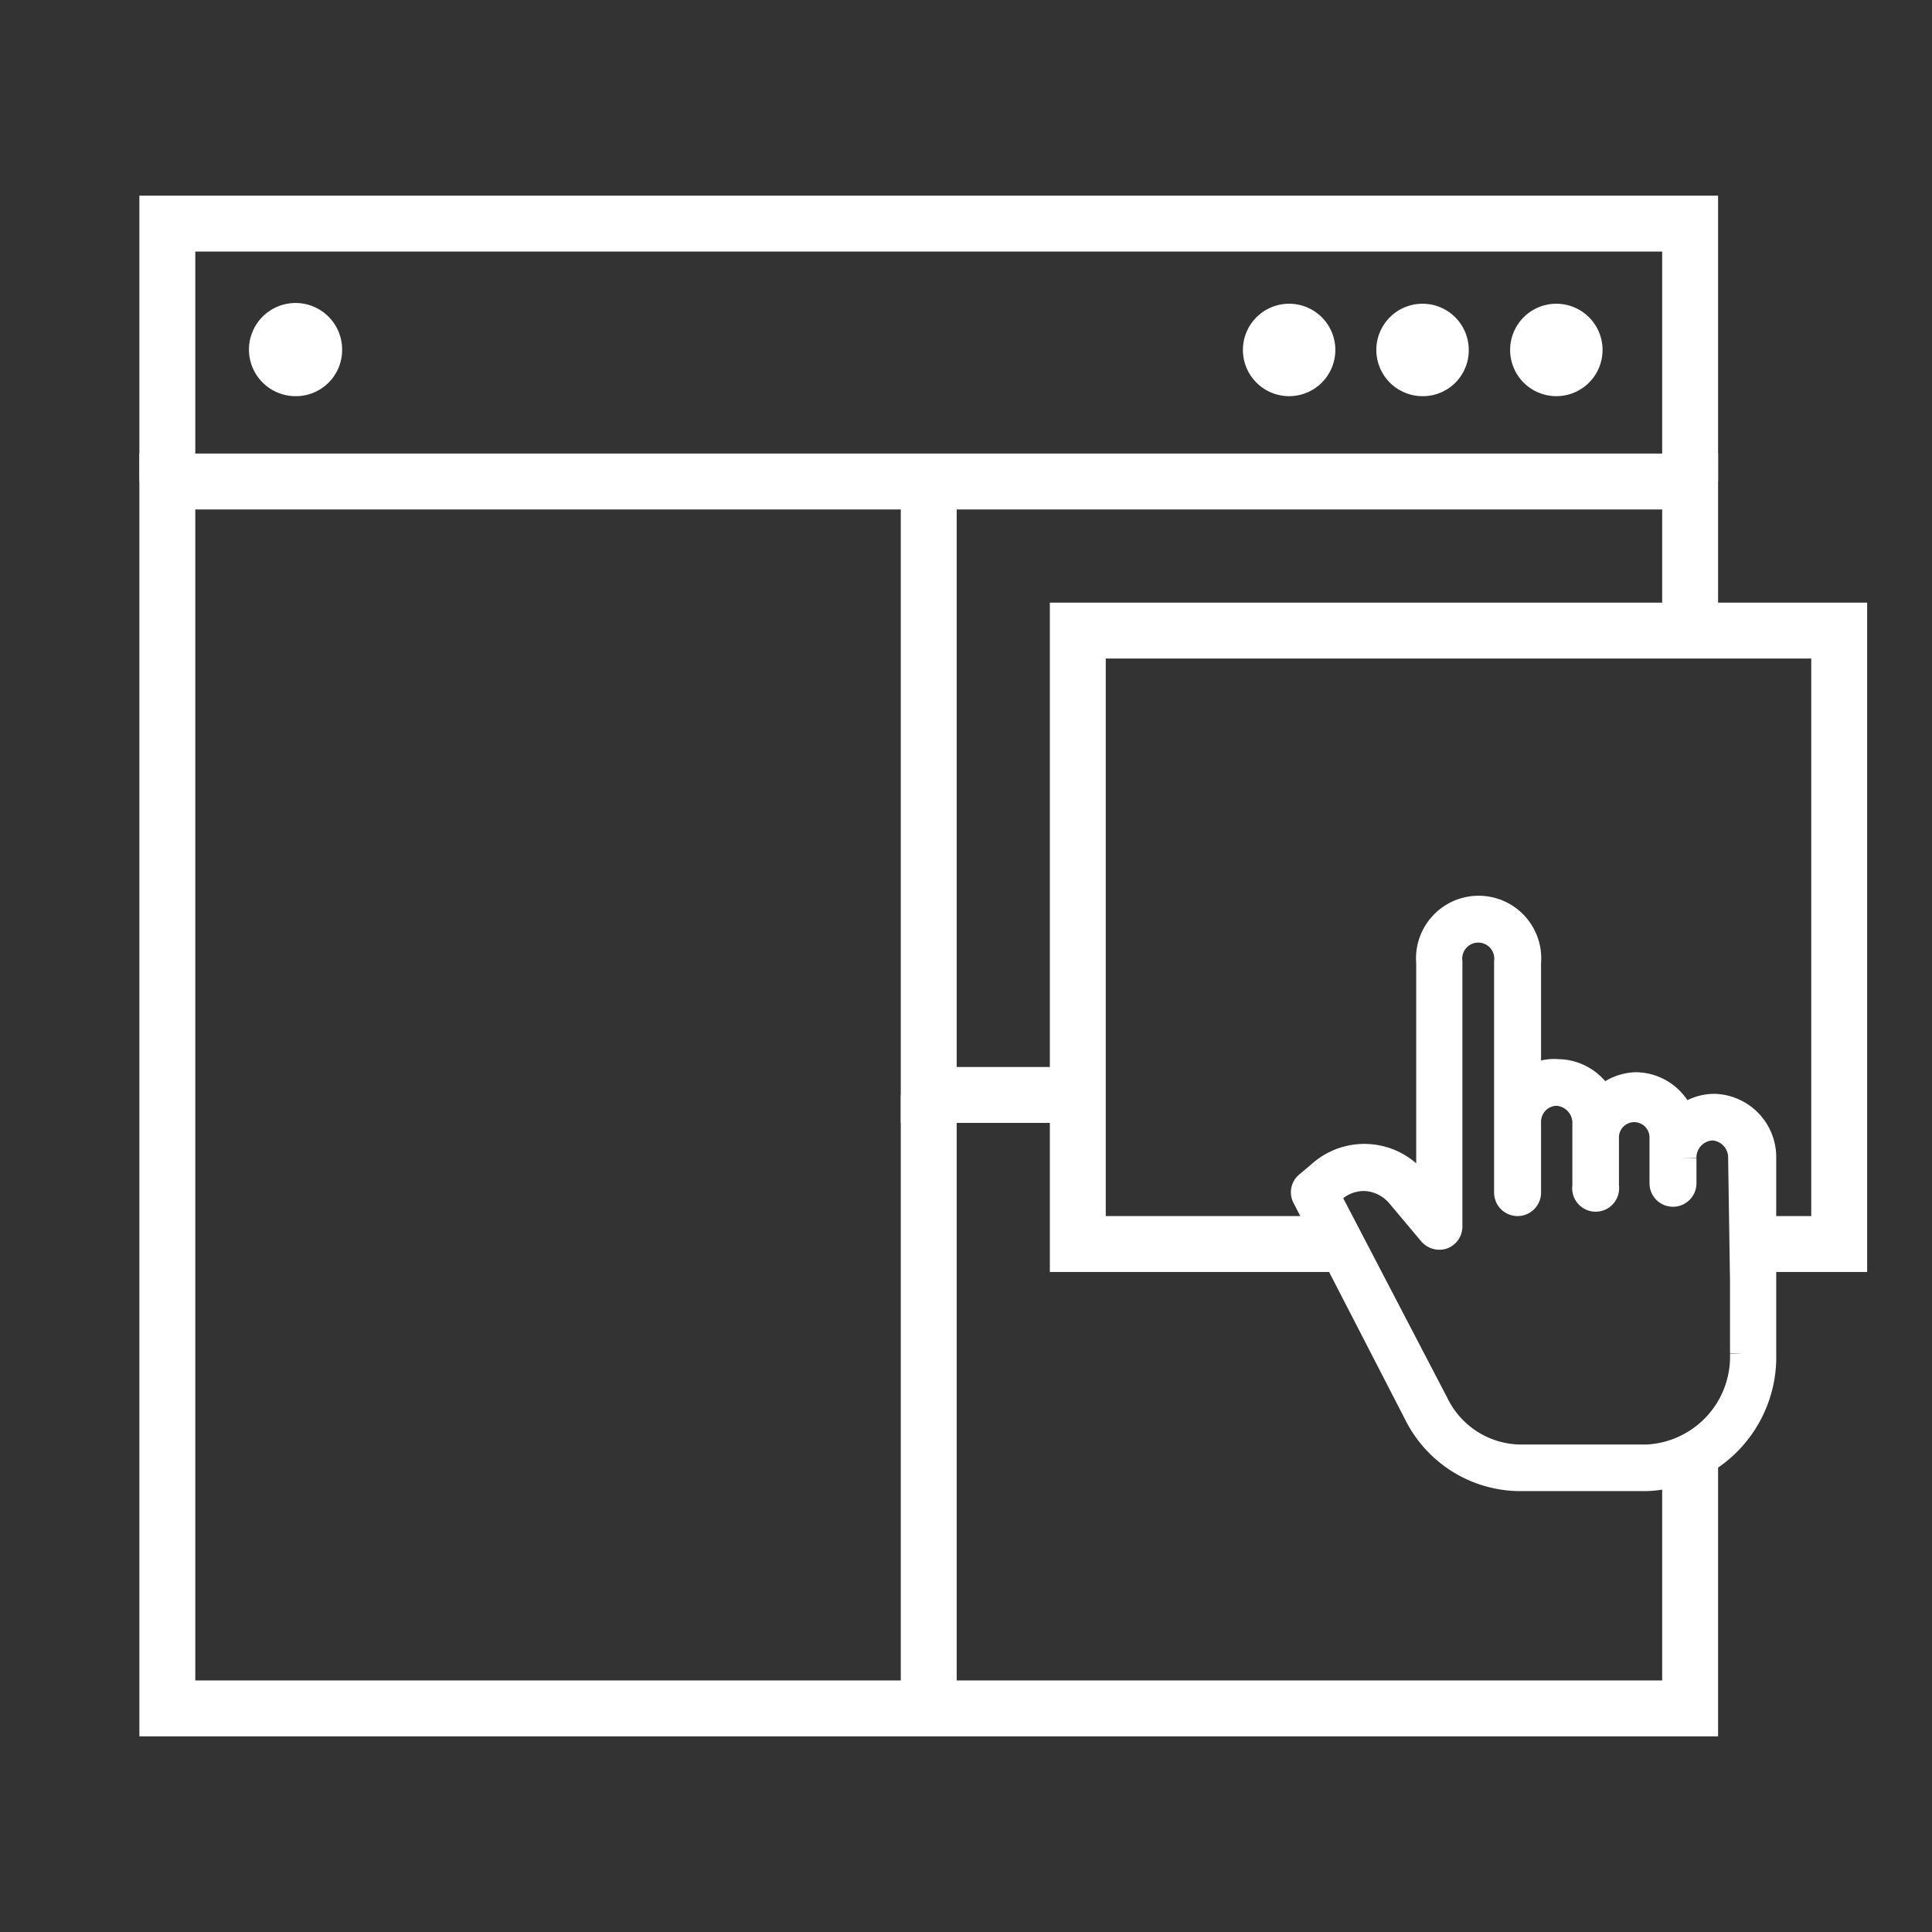 <svg id="Layer_1" data-name="Layer 1" xmlns="http://www.w3.org/2000/svg" viewBox="0 0 51.84 51.84"><rect x="0" y="0" width="51.84" height="51.84" fill="#333333" stroke="none"/><defs><style>.cls-1{fill:none;stroke-width:1.5px;}.cls-1,.cls-3{stroke:#ffffff;stroke-miterlimit:10;}.cls-2,.cls-3{fill:#ffffff;}.cls-2{fill-rule:evenodd;}.cls-3{stroke-width:0.7px;}</style></defs><polyline class="cls-1" points="24.92 12.92 24.92 29.38 28.92 29.38"/><line class="cls-1" x1="24.92" y1="29.38" x2="24.92" y2="45.84"/><polyline class="cls-1" points="45.35 16.92 45.35 12.92 4.49 12.92 4.49 45.84 45.35 45.84 45.35 39.11"/><polyline class="cls-1" points="47.32 33.38 49.35 33.38 49.35 16.92 28.92 16.92 28.92 33.38 35.83 33.38"/><polyline class="cls-1" points="4.49 12.92 4.49 6 45.35 6 45.35 12.92"/><path class="cls-2" d="M39.41,9.41a1.24,1.24,0,1,0-1.24,1.22A1.23,1.23,0,0,0,39.41,9.41Z"/><path class="cls-2" d="M43,9.41a1.24,1.24,0,1,0-1.24,1.22A1.24,1.24,0,0,0,43,9.41Z"/><path class="cls-2" d="M35.83,9.41a1.24,1.24,0,1,0-1.24,1.22A1.24,1.24,0,0,0,35.83,9.41Z"/><path class="cls-2" d="M9.18,9.41a1.25,1.25,0,1,0-1.25,1.22A1.24,1.24,0,0,0,9.18,9.41Z"/><path class="cls-3" d="M46,29.7h0a1.3,1.3,0,0,0-.86.33,1.33,1.33,0,0,0-1.24-.91,1.32,1.32,0,0,0-.91.4,1.33,1.33,0,0,0-1.18-.75h0A1.16,1.16,0,0,0,41,29V25.83a1.33,1.33,0,1,0-2.65,0v6.32L38,31.72a1.77,1.77,0,0,0-2.6-.2l-.31.26a.27.27,0,0,0-.07.34l3,5.82a3.11,3.11,0,0,0,2.74,1.72h3.41a3.25,3.25,0,0,0,3.14-3.34V34.38c0-1.33,0-1.82,0-3.29A1.35,1.35,0,0,0,46,29.7Zm.77,4.68v1.94a2.71,2.71,0,0,1-2.59,2.79h-3.4a2.56,2.56,0,0,1-2.25-1.43l-2.93-5.62.15-.12h0a1.25,1.25,0,0,1,.92-.33,1.29,1.29,0,0,1,.89.47l.84,1a.29.29,0,0,0,.31.09.28.28,0,0,0,.18-.26v-7.1a.78.78,0,1,1,1.55,0V32A.28.28,0,1,0,41,32V30.12a.78.78,0,0,1,.76-.8h0a.81.81,0,0,1,.78.84v1.67a.28.28,0,1,0,.55,0V30.52a.76.76,0,1,1,1.52,0v1.23a.28.28,0,1,0,.56,0v-.67a.81.81,0,0,1,.78-.83h0a.81.81,0,0,1,.77.84Z"/></svg>